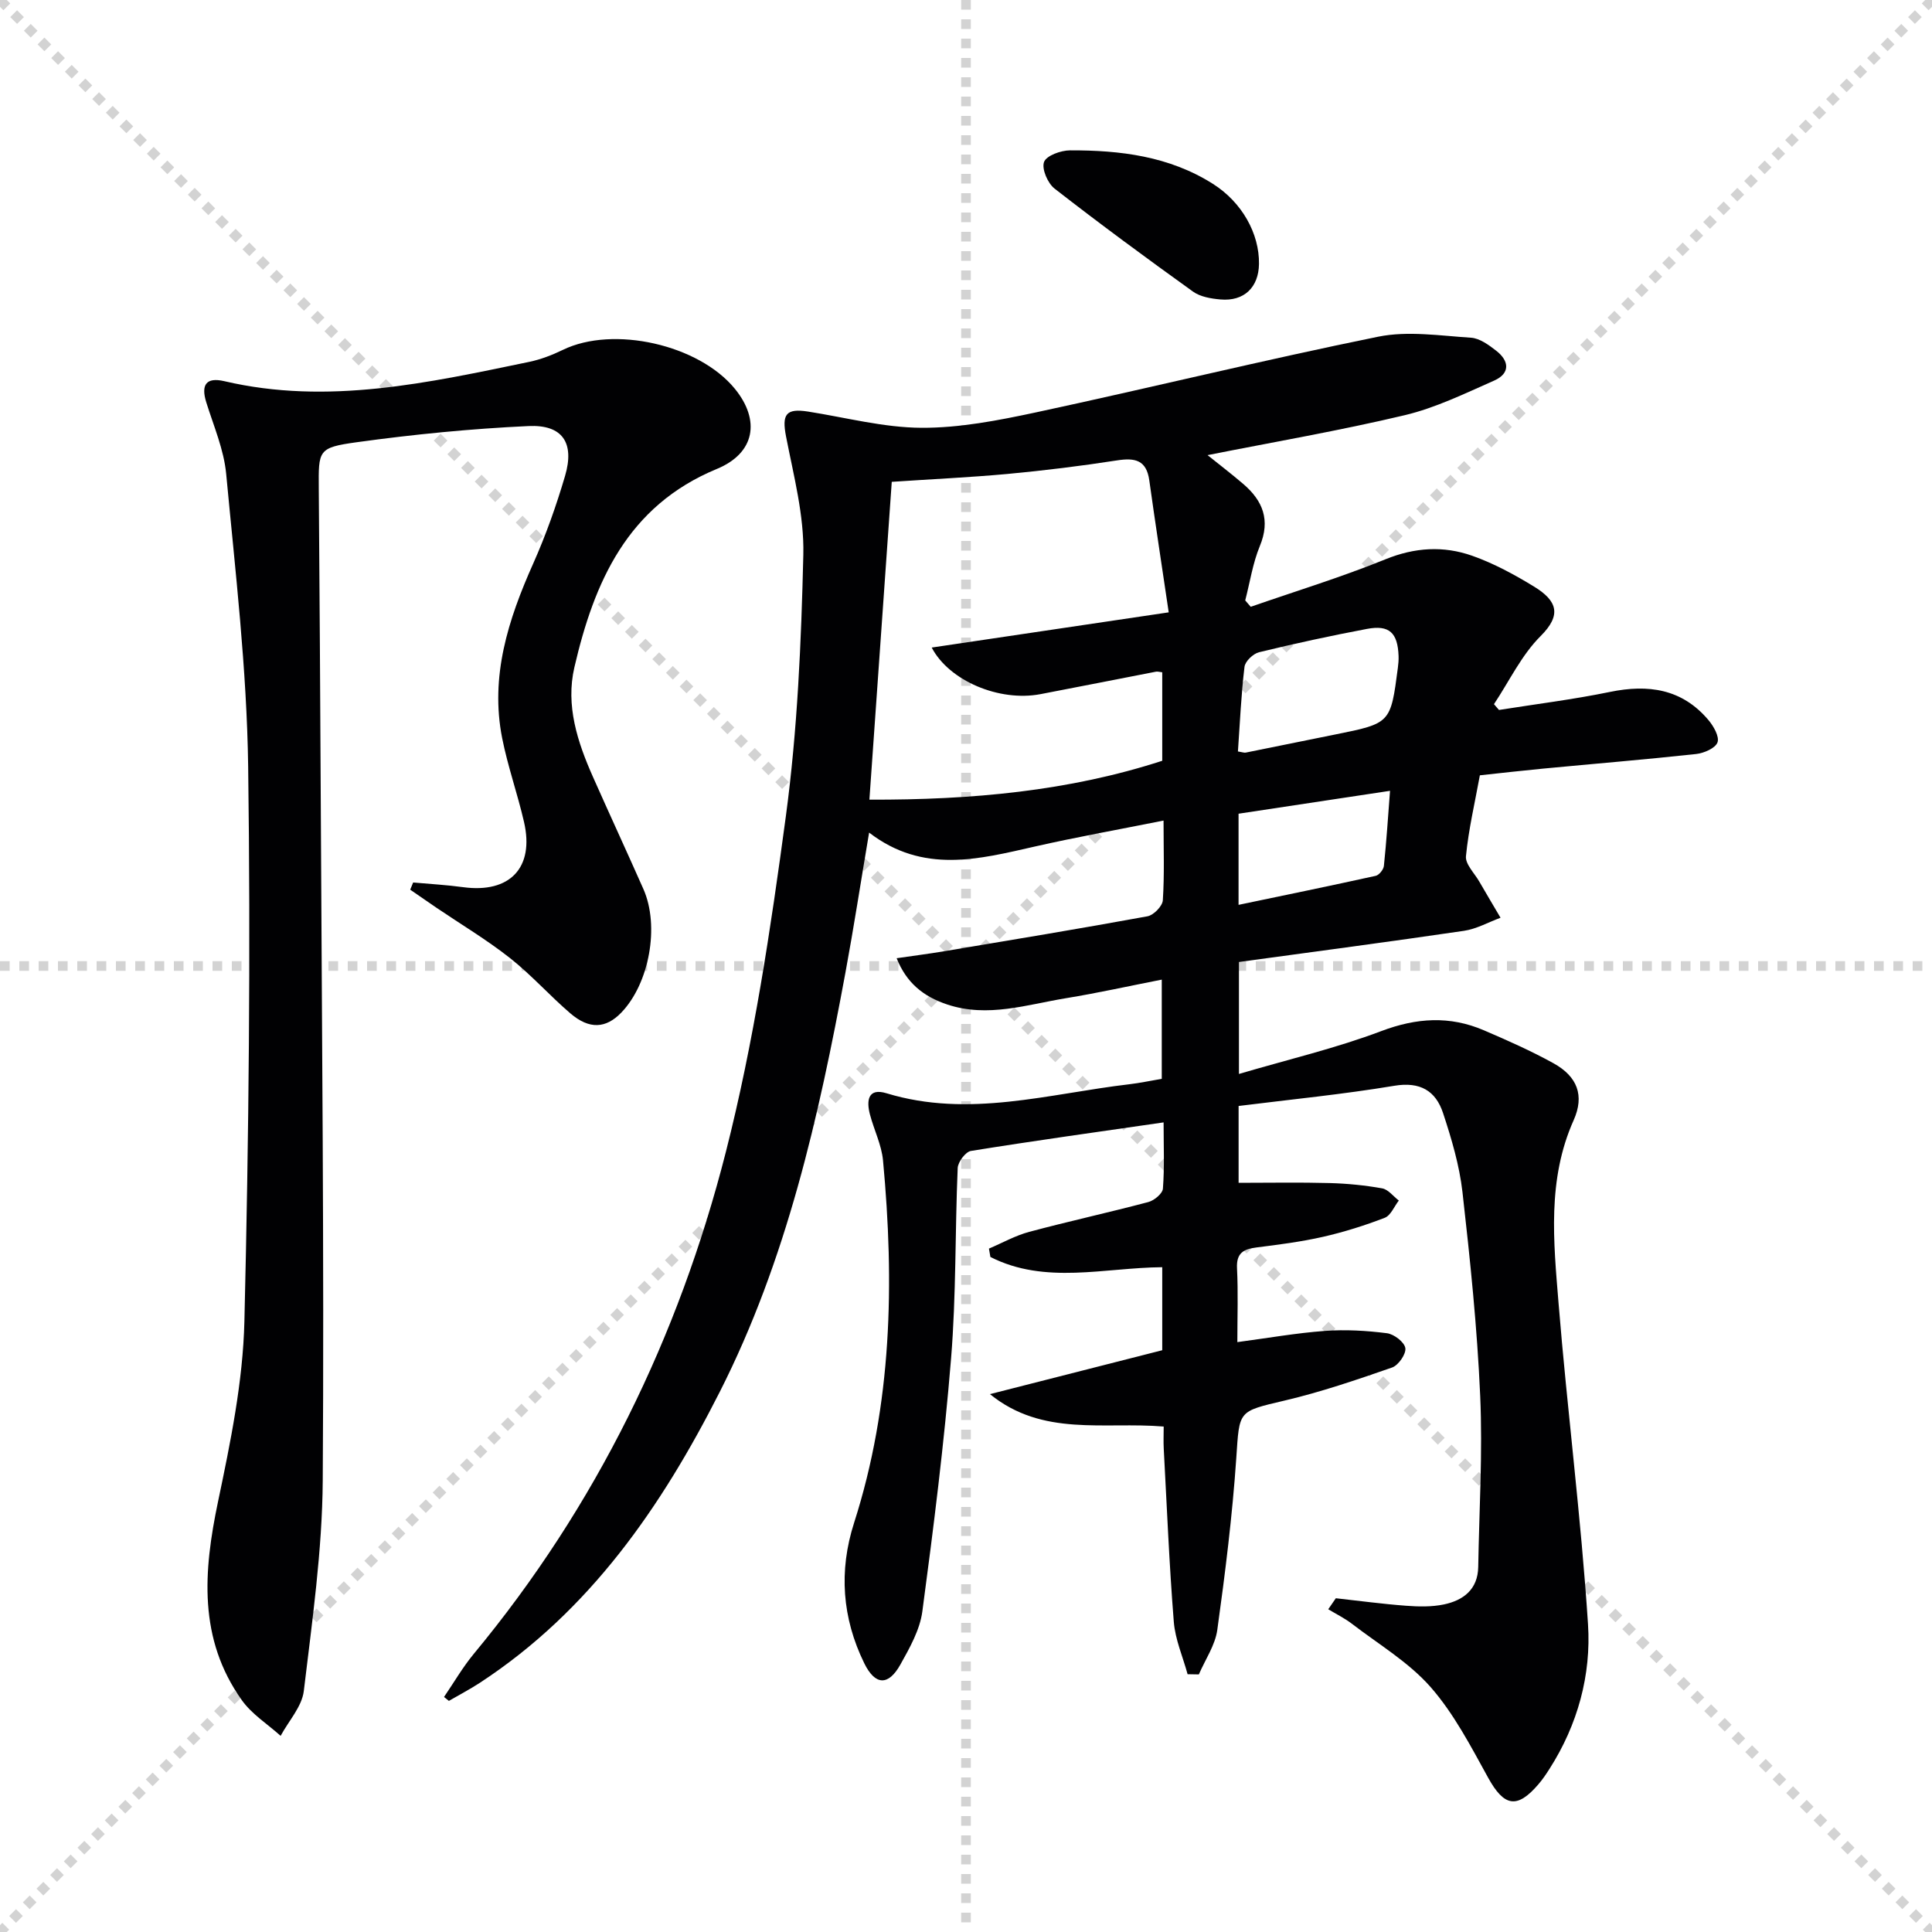 <svg enable-background="new 0 0 400 400" viewBox="0 0 400 400" xmlns="http://www.w3.org/2000/svg"><g stroke="lightgray" stroke-dasharray="1,1" stroke-width="1" transform="scale(2, 2)"><line x1="0" y1="0" x2="200" y2="200"></line><line x1="200" y1="0" x2="0" y2="200"></line><line x1="100" y1="0" x2="100" y2="200"></line><line x1="0" y1="100" x2="200" y2="100"></line></g><g fill="#010103"><path d="m204.96 288.64c11.79-3.01 23.59-6.01 35.67-9.09 0-5.58 0-11.18 0-17.19-11.95.09-24.22 3.66-35.58-2.12-.1-.58-.2-1.16-.3-1.73 2.78-1.18 5.46-2.7 8.35-3.47 8.18-2.19 16.46-4 24.65-6.17 1.22-.32 2.95-1.76 3.02-2.79.34-4.44.14-8.92.14-13.7-13.67 1.98-26.8 3.8-39.89 5.91-1.11.18-2.68 2.27-2.74 3.54-.56 13.13-.3 26.32-1.37 39.41-1.42 17.52-3.62 34.98-5.95 52.4-.51 3.8-2.61 7.53-4.54 10.98-2.5 4.47-5.22 4.34-7.48-.25-4.59-9.37-5.31-19.12-2.11-29.09 7.87-24.54 8.36-49.68 5.99-75.02-.3-3.23-1.87-6.33-2.71-9.53-.75-2.86-.42-5.56 3.44-4.38 17.01 5.19 33.58.09 50.29-1.87 2.13-.25 4.23-.7 6.69-1.12 0-6.67 0-13.23 0-20.54-6.65 1.3-13.19 2.76-19.79 3.84-8.13 1.33-16.22 4.09-24.59 1.32-5.07-1.68-8.5-4.56-10.51-9.59 3.4-.5 6.58-.9 9.75-1.43 14.07-2.36 28.15-4.68 42.18-7.25 1.27-.23 3.1-2.1 3.18-3.31.35-5.28.15-10.6.15-16.51-9.24 1.85-18 3.41-26.67 5.38-11.59 2.63-23.11 5.7-34.29-2.89-1.75 10.38-3.18 19.68-4.89 28.93-5.53 29.92-12.18 59.57-26.07 86.94-12.02 23.7-26.85 45.25-49.62 60.15-2.07 1.35-4.28 2.5-6.42 3.75-.34-.27-.67-.54-1.01-.81 2.04-2.98 3.85-6.13 6.14-8.9 25.39-30.63 42.45-65.66 52.2-103.9 5.8-22.76 9.29-46.2 12.43-69.52 2.41-17.91 3.19-36.1 3.62-54.18.19-8.13-2.01-16.37-3.58-24.48-.88-4.55-.05-5.87 4.55-5.15 7.83 1.23 15.66 3.32 23.49 3.36 7.88.04 15.88-1.52 23.65-3.18 23.67-5.08 47.19-10.86 70.91-15.68 6.15-1.25 12.81-.2 19.22.21 1.8.12 3.68 1.5 5.22 2.7 2.73 2.12 2.91 4.7-.44 6.18-6.05 2.67-12.12 5.64-18.5 7.16-13.5 3.21-27.2 5.56-40.83 8.27 2.17 1.75 4.86 3.8 7.43 6 4.02 3.46 5.62 7.45 3.4 12.81-1.47 3.56-2.05 7.5-3.03 11.27l1.14 1.32c9.31-3.24 18.76-6.12 27.88-9.83 6.09-2.48 12.03-2.83 17.96-.74 4.48 1.58 8.77 3.91 12.84 6.4 4.86 2.98 5.67 5.91 1.35 10.22-3.97 3.95-6.5 9.35-9.67 14.11.35.4.69.8 1.04 1.2 7.66-1.22 15.37-2.17 22.95-3.73 7.95-1.64 14.93-.65 20.39 5.79 1.08 1.27 2.33 3.46 1.9 4.65-.44 1.21-2.8 2.23-4.42 2.41-10.57 1.15-21.18 2.02-31.76 3.03-4.28.41-8.55.9-13.02 1.38-1.04 5.71-2.34 11.19-2.88 16.75-.16 1.64 1.76 3.51 2.76 5.25 1.45 2.51 2.93 4.99 4.4 7.49-2.53.93-4.98 2.33-7.59 2.71-15.42 2.27-30.87 4.3-46.57 6.45v23.18c10.21-3.01 20.07-5.32 29.46-8.87 7.33-2.77 14.18-3.2 21.25-.17 4.89 2.1 9.77 4.26 14.42 6.83 4.93 2.73 6.45 6.67 4.17 11.78-5.51 12.32-4.16 25.16-3.13 37.87 1.8 22.18 4.66 44.29 6.1 66.49.68 10.49-2.13 20.79-7.95 29.91-.71 1.12-1.46 2.23-2.33 3.24-4.42 5.16-7.11 4.58-10.39-1.36-3.58-6.49-7.08-13.26-11.91-18.77-4.53-5.16-10.75-8.85-16.28-13.1-1.52-1.17-3.27-2.02-4.92-3.02.52-.76 1.05-1.52 1.57-2.28 4.84.53 9.66 1.19 14.51 1.55 2.61.2 5.33.26 7.87-.27 4.04-.85 7.02-3.12 7.1-7.76.2-11.8.93-23.63.41-35.4-.62-14.1-2.08-28.17-3.67-42.2-.63-5.54-2.26-11.04-4.02-16.37-1.52-4.6-4.73-6.55-10.1-5.65-10.62 1.77-21.35 2.82-32.23 4.18v15.91c6.36 0 12.62-.12 18.88.05 3.63.1 7.28.46 10.85 1.1 1.26.23 2.3 1.65 3.44 2.52-.96 1.23-1.67 3.09-2.91 3.57-4.15 1.6-8.44 2.95-12.78 3.94-4.53 1.03-9.16 1.62-13.77 2.2-2.69.34-4.2 1.15-4.04 4.31.25 4.96.07 9.94.07 15.29 6.39-.85 12.25-1.89 18.15-2.32 4.25-.31 8.59-.06 12.82.48 1.46.18 3.62 1.84 3.81 3.08.19 1.22-1.44 3.57-2.75 4.02-7.34 2.55-14.73 5.08-22.28 6.85-9.68 2.28-9.3 2-9.97 11.89-.81 11.9-2.29 23.76-3.93 35.57-.44 3.19-2.5 6.16-3.82 9.23-.78-.01-1.55-.03-2.33-.04-.99-3.62-2.57-7.2-2.86-10.88-.95-11.92-1.43-23.88-2.08-35.83-.08-1.45-.01-2.9-.01-4.57-12.4-1.03-25.04 2.17-35.97-6.71zm-20.33-188.88c-1.56 22.2-3.08 43.8-4.63 65.8 21.17.07 41.3-1.77 60.63-8.05 0-6.5 0-12.43 0-18.32-.63-.07-.97-.19-1.28-.13-7.98 1.54-15.96 3.14-23.95 4.66-8.51 1.61-18.89-2.75-22.5-9.65 16-2.38 31.9-4.74 49.07-7.29-1.44-9.72-2.79-18.51-4.02-27.32-.59-4.22-2.95-4.72-6.68-4.14-7.53 1.17-15.12 2.1-22.71 2.81-7.9.72-15.85 1.08-23.93 1.63zm71.67 55.82c.95.15 1.3.3 1.6.24 6.18-1.24 12.35-2.51 18.53-3.75 11.48-2.31 11.48-2.31 12.98-13.78.11-.82.18-1.66.15-2.48-.18-4.81-1.92-6.48-6.55-5.6-7.49 1.41-14.94 3.03-22.34 4.83-1.22.3-2.88 1.88-3.01 3.03-.69 5.72-.94 11.49-1.36 17.51zm.13 31.76c9.72-2.03 19.07-3.95 28.4-6.01.7-.16 1.61-1.3 1.69-2.05.53-5.03.85-10.08 1.27-15.55-10.87 1.64-21.09 3.19-31.36 4.74z"/><path d="m85.54 182.71c3.45.31 6.92.5 10.35.97 9.67 1.31 14.79-4.03 12.6-13.51-1.34-5.82-3.36-11.49-4.52-17.33-2.54-12.81 1.25-24.57 6.41-36.13 2.62-5.88 4.79-12 6.61-18.18 2.01-6.83-.51-10.65-7.57-10.32-11.89.55-23.78 1.72-35.57 3.35-8.02 1.11-7.91 1.65-7.85 9.6.16 21.49.31 42.98.41 64.47.22 46.97.72 93.93.41 140.89-.1 14.54-2.19 29.1-3.92 43.58-.39 3.24-3.14 6.2-4.8 9.29-2.7-2.43-5.96-4.48-8.02-7.37-9.06-12.73-7.97-26.67-4.94-41.12 2.58-12.3 5.16-24.84 5.46-37.33.92-38.28 1.3-76.6.78-114.88-.28-20.21-2.66-40.4-4.55-60.56-.47-5.03-2.59-9.92-4.12-14.82-1.14-3.65-.03-5.27 3.74-4.39 21.43 5.01 42.25.32 63.08-3.99 2.41-.5 4.79-1.42 7.02-2.5 10.43-5.07 28.13-1.1 35.61 8.08 5.29 6.5 4.19 13.3-3.75 16.58-18.53 7.66-25.39 23.4-29.49 41.07-1.84 7.91.64 15.48 3.86 22.72 3.44 7.75 7 15.44 10.43 23.19 3.39 7.66 1.23 19.53-4.56 25.56-3.19 3.32-6.62 3.55-10.56.18-4.29-3.68-8.08-7.97-12.51-11.46-4.81-3.79-10.12-6.96-15.2-10.4-1.82-1.24-3.63-2.5-5.45-3.75.19-.49.4-.99.61-1.49z"/><path d="m260.66 54.65c-.07 4.86-3.1 7.78-7.98 7.35-1.94-.17-4.16-.54-5.67-1.62-9.68-6.95-19.27-14.01-28.67-21.33-1.43-1.11-2.71-4.1-2.18-5.52.49-1.32 3.49-2.4 5.38-2.4 10.38-.04 20.56 1.21 29.6 6.95 5.97 3.78 9.61 10.25 9.52 16.57z"/></g></svg>
